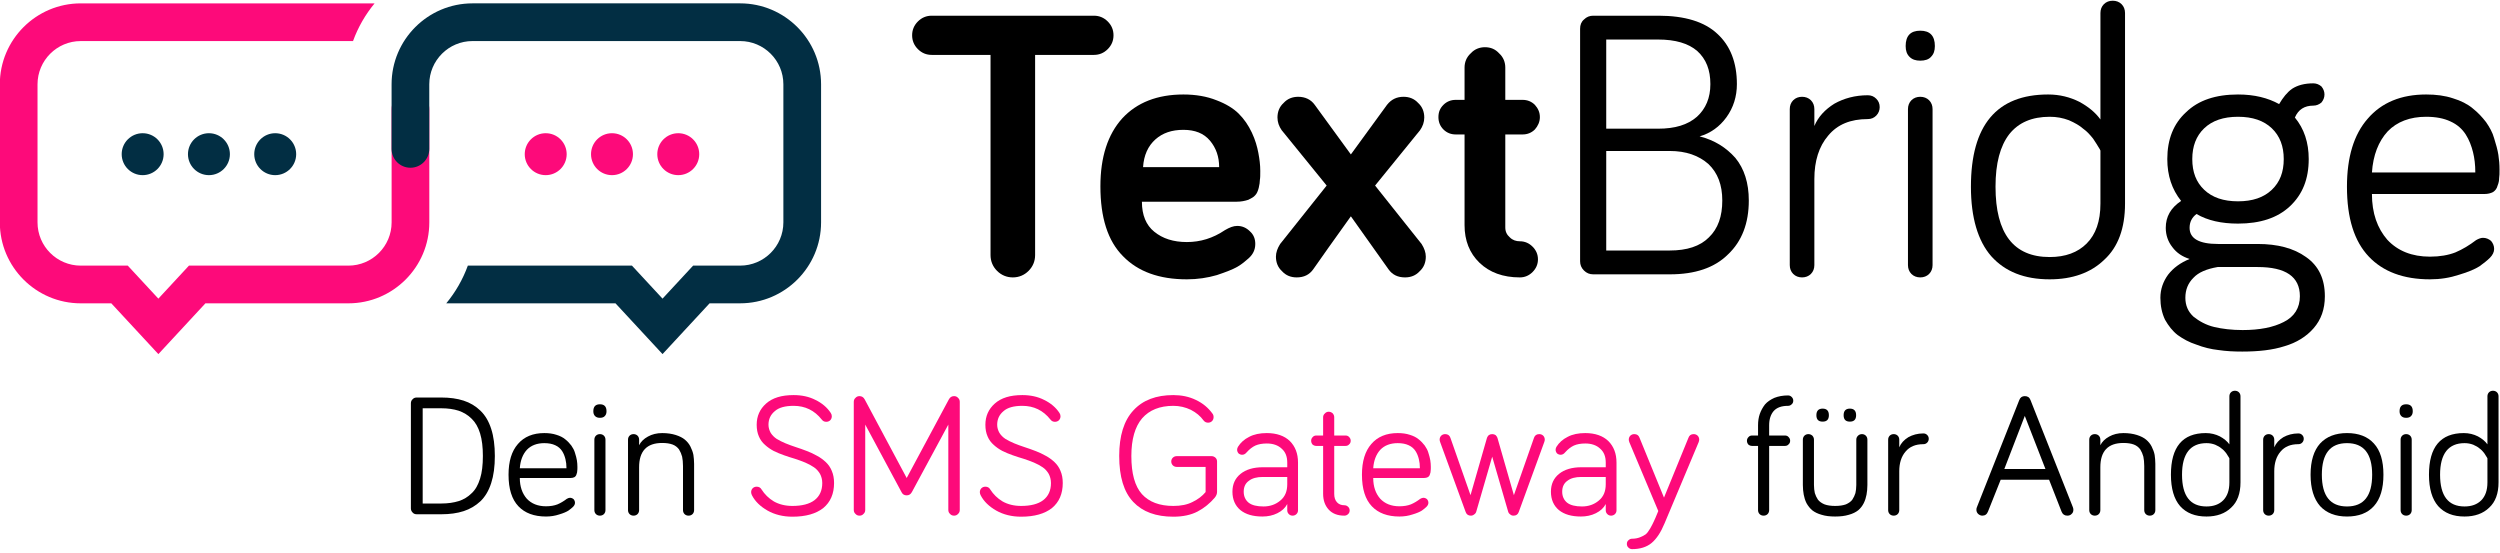 <?xml version="1.0" encoding="UTF-8" standalone="no"?>
<svg xmlns="http://www.w3.org/2000/svg" xmlns:xlink="http://www.w3.org/1999/xlink" xmlns:serif="http://www.serif.com/" width="100%" height="100%" viewBox="0 0 552 122" version="1.1" xml:space="preserve" style="fill-rule:evenodd;clip-rule:evenodd;stroke-linejoin:round;stroke-miterlimit:2;">
    <g transform="matrix(1,0,0,1,-226.818,-104.29)">
        <g transform="matrix(0.154,0,0,0.154,157.031,5.395)">
            <g transform="matrix(-4.167,0,0,4.167,847.751,893.3)">
                <path d="M0,-14.429C-3.984,-14.429 -7.214,-11.199 -7.214,-7.215C-7.214,-3.23 -3.984,0 0,0C3.984,0 7.214,-3.23 7.214,-7.215C7.214,-11.199 3.984,-14.429 0,-14.429" style="fill:rgb(2,46,67);fill-rule:nonzero;"></path>
            </g>
            <g transform="matrix(-4.167,0,0,4.167,752.721,893.3)">
                <path d="M0,-14.429C-3.984,-14.429 -7.214,-11.199 -7.214,-7.215C-7.214,-3.23 -3.984,0 0,0C3.984,0 7.214,-3.23 7.214,-7.215C7.214,-11.199 3.984,-14.429 0,-14.429" style="fill:rgb(2,46,67);fill-rule:nonzero;"></path>
            </g>
            <g transform="matrix(-4.167,0,0,4.167,657.696,893.3)">
                <path d="M0.001,-14.429C-3.984,-14.429 -7.214,-11.199 -7.214,-7.215C-7.214,-3.23 -3.984,0 0.001,0C3.985,0 7.215,-3.23 7.215,-7.215C7.215,-11.199 3.985,-14.429 0.001,-14.429" style="fill:rgb(2,46,67);fill-rule:nonzero;"></path>
            </g>
            <g transform="matrix(-4.167,0,0,4.167,1425.64,893.3)">
                <path d="M0.001,-14.429C-3.983,-14.429 -7.214,-11.199 -7.214,-7.215C-7.214,-3.23 -3.983,0 0.001,0C3.985,0 7.215,-3.23 7.215,-7.215C7.215,-11.199 3.985,-14.429 0.001,-14.429" style="fill:rgb(253,10,122);fill-rule:nonzero;"></path>
            </g>
            <g transform="matrix(-4.167,0,0,4.167,1330.61,893.3)">
                <path d="M-0.001,-14.429C-3.985,-14.429 -7.215,-11.199 -7.215,-7.215C-7.215,-3.23 -3.985,0 -0.001,0C3.983,0 7.214,-3.23 7.214,-7.215C7.214,-11.199 3.983,-14.429 -0.001,-14.429" style="fill:rgb(253,10,122);fill-rule:nonzero;"></path>
            </g>
            <g transform="matrix(-4.167,0,0,4.167,1235.58,893.3)">
                <path d="M0.001,-14.429C-3.984,-14.429 -7.214,-11.199 -7.214,-7.215C-7.214,-3.23 -3.984,0 0.001,0C3.985,0 7.215,-3.23 7.215,-7.215C7.215,-11.199 3.985,-14.429 0.001,-14.429" style="fill:rgb(253,10,122);fill-rule:nonzero;"></path>
            </g>
            <g transform="matrix(4.167,0,0,4.167,1041.67,1025.21)">
                <path d="M0,-60.839C-3.582,-60.839 -6.486,-57.935 -6.486,-54.354L-6.486,-15.4C-6.486,-7.198 -13.16,-0.524 -21.362,-0.524L-76.216,-0.524L-86.742,10.836L-97.267,-0.524L-113.444,-0.524C-121.646,-0.524 -128.32,-7.198 -128.32,-15.4L-128.32,-62.913C-128.32,-71.116 -121.646,-77.79 -113.444,-77.79L-19.763,-77.79C-18.036,-82.551 -15.51,-86.93 -12.338,-90.761L-113.444,-90.761C-128.799,-90.761 -141.291,-78.269 -141.291,-62.913L-141.291,-15.4C-141.291,-0.044 -128.799,12.448 -113.444,12.448L-102.933,12.448L-86.742,29.922L-70.552,12.448L-21.362,12.448C-6.006,12.448 6.485,-0.044 6.485,-15.4L6.485,-54.354C6.485,-57.935 3.582,-60.839 0,-60.839" style="fill:rgb(253,10,122);fill-rule:nonzero;"></path>
            </g>
            <g transform="matrix(4.167,0,0,4.167,1514.35,1149.88)">
                <path d="M0,-120.683L-92.083,-120.683C-107.438,-120.683 -119.93,-108.191 -119.93,-92.835L-119.93,-70.61C-119.93,-67.028 -117.026,-64.125 -113.444,-64.125C-109.862,-64.125 -106.959,-67.028 -106.959,-70.61L-106.959,-92.835C-106.959,-101.038 -100.285,-107.712 -92.083,-107.712L0,-107.712C8.202,-107.712 14.876,-101.038 14.876,-92.835L14.876,-45.322C14.876,-37.12 8.202,-30.446 0,-30.446L-16.178,-30.446L-26.703,-19.086L-37.228,-30.446L-93.692,-30.446C-95.419,-25.685 -97.944,-21.307 -101.113,-17.475L-42.893,-17.475L-26.703,0L-10.513,-17.475L0,-17.475C15.355,-17.475 27.847,-29.966 27.847,-45.322L27.847,-92.835C27.847,-108.191 15.355,-120.683 0,-120.683" style="fill:rgb(2,46,67);fill-rule:nonzero;"></path>
            </g>
        </g>
        <g transform="matrix(7.071,0,0,7.071,-5999.64,-4352.58)">
            <g transform="matrix(12,0,0,12,908.793,638.869)">
                <path d="M0.036,-0.586C0.026,-0.596 0.021,-0.608 0.021,-0.622C0.021,-0.636 0.026,-0.648 0.036,-0.658C0.046,-0.668 0.058,-0.673 0.072,-0.673L0.494,-0.673C0.508,-0.673 0.52,-0.668 0.53,-0.658C0.54,-0.648 0.545,-0.636 0.545,-0.622C0.545,-0.608 0.54,-0.596 0.53,-0.586C0.52,-0.576 0.508,-0.571 0.494,-0.571L0.341,-0.571L0.341,-0.05C0.341,-0.034 0.335,-0.02 0.324,-0.009C0.313,0.002 0.299,0.008 0.283,0.008C0.267,0.008 0.253,0.002 0.242,-0.009C0.231,-0.02 0.225,-0.034 0.225,-0.05L0.225,-0.571L0.072,-0.571C0.058,-0.571 0.046,-0.576 0.036,-0.586Z" style="fill-rule:nonzero;"></path>
            </g>
            <g transform="matrix(12,0,0,12,914.564,638.869)">
                <path d="M0.03,-0.229C0.03,-0.305 0.049,-0.364 0.087,-0.406C0.125,-0.447 0.178,-0.468 0.246,-0.468C0.278,-0.468 0.307,-0.463 0.332,-0.453C0.356,-0.444 0.376,-0.432 0.39,-0.418C0.404,-0.404 0.415,-0.388 0.424,-0.369C0.433,-0.35 0.438,-0.332 0.441,-0.316C0.444,-0.3 0.446,-0.285 0.446,-0.269C0.446,-0.259 0.446,-0.251 0.445,-0.246C0.445,-0.24 0.444,-0.234 0.442,-0.225C0.44,-0.217 0.437,-0.21 0.433,-0.206C0.429,-0.201 0.423,-0.198 0.415,-0.194C0.406,-0.191 0.396,-0.189 0.385,-0.189L0.138,-0.189C0.138,-0.154 0.149,-0.128 0.17,-0.111C0.192,-0.093 0.22,-0.084 0.255,-0.084C0.29,-0.084 0.323,-0.094 0.354,-0.115C0.366,-0.122 0.376,-0.126 0.386,-0.126C0.399,-0.126 0.41,-0.121 0.419,-0.112C0.429,-0.103 0.433,-0.092 0.433,-0.079C0.433,-0.064 0.427,-0.052 0.416,-0.042C0.408,-0.035 0.399,-0.027 0.387,-0.02C0.375,-0.013 0.357,-0.006 0.333,0.002C0.309,0.009 0.283,0.013 0.255,0.013C0.183,0.013 0.128,-0.007 0.089,-0.047C0.049,-0.087 0.03,-0.148 0.03,-0.229ZM0.141,-0.279L0.339,-0.279C0.339,-0.306 0.331,-0.329 0.315,-0.348C0.299,-0.367 0.276,-0.376 0.246,-0.376C0.216,-0.376 0.192,-0.368 0.173,-0.351C0.154,-0.334 0.143,-0.31 0.141,-0.279Z" style="fill-rule:nonzero;"></path>
            </g>
            <g transform="matrix(12,0,0,12,920.213,638.869)">
                <path d="M0.016,-0.046C0.016,-0.057 0.02,-0.068 0.027,-0.079L0.148,-0.231L0.031,-0.375C0.024,-0.385 0.02,-0.396 0.02,-0.408C0.02,-0.423 0.025,-0.436 0.036,-0.446C0.046,-0.457 0.059,-0.462 0.074,-0.462C0.092,-0.462 0.107,-0.455 0.117,-0.441L0.211,-0.312L0.305,-0.441C0.316,-0.455 0.33,-0.462 0.348,-0.462C0.363,-0.462 0.376,-0.457 0.386,-0.446C0.397,-0.436 0.402,-0.423 0.402,-0.408C0.402,-0.396 0.398,-0.385 0.391,-0.375L0.274,-0.231L0.395,-0.079C0.402,-0.068 0.406,-0.057 0.406,-0.046C0.406,-0.031 0.401,-0.018 0.39,-0.008C0.38,0.003 0.367,0.008 0.352,0.008C0.333,0.008 0.319,0.001 0.309,-0.013L0.211,-0.151C0.166,-0.088 0.133,-0.042 0.113,-0.013C0.103,0.001 0.089,0.008 0.07,0.008C0.055,0.008 0.042,0.003 0.032,-0.008C0.021,-0.018 0.016,-0.031 0.016,-0.046Z" style="fill-rule:nonzero;"></path>
            </g>
            <g transform="matrix(12,0,0,12,925.275,638.869)">
                <path d="M0.03,-0.377C0.021,-0.386 0.017,-0.397 0.017,-0.409C0.017,-0.422 0.021,-0.432 0.03,-0.441C0.039,-0.45 0.05,-0.454 0.062,-0.454L0.085,-0.454L0.085,-0.538C0.085,-0.552 0.09,-0.565 0.101,-0.575C0.111,-0.586 0.124,-0.591 0.138,-0.591C0.153,-0.591 0.165,-0.586 0.175,-0.575C0.186,-0.565 0.191,-0.552 0.191,-0.538L0.191,-0.454L0.236,-0.454C0.248,-0.454 0.259,-0.45 0.268,-0.441C0.276,-0.432 0.281,-0.422 0.281,-0.409C0.281,-0.397 0.276,-0.386 0.268,-0.377C0.259,-0.368 0.248,-0.364 0.236,-0.364L0.191,-0.364L0.191,-0.122C0.191,-0.111 0.195,-0.103 0.203,-0.096C0.21,-0.089 0.219,-0.086 0.229,-0.086C0.242,-0.086 0.253,-0.081 0.262,-0.072C0.271,-0.063 0.276,-0.052 0.276,-0.039C0.276,-0.026 0.271,-0.015 0.262,-0.006C0.253,0.003 0.242,0.008 0.229,0.008C0.185,0.008 0.15,-0.005 0.124,-0.03C0.098,-0.055 0.085,-0.088 0.085,-0.128L0.085,-0.364L0.062,-0.364C0.05,-0.364 0.039,-0.368 0.03,-0.377Z" style="fill-rule:nonzero;"></path>
            </g>
            <g transform="matrix(12,0,0,12,928.943,638.869)">
                <path d="M0.08,-0.034L0.08,-0.639C0.08,-0.649 0.083,-0.657 0.09,-0.663C0.097,-0.67 0.105,-0.673 0.114,-0.673L0.284,-0.673C0.353,-0.673 0.404,-0.657 0.437,-0.626C0.471,-0.595 0.488,-0.551 0.488,-0.495C0.488,-0.463 0.479,-0.434 0.461,-0.409C0.443,-0.384 0.419,-0.367 0.391,-0.359C0.43,-0.349 0.46,-0.33 0.484,-0.303C0.507,-0.275 0.519,-0.238 0.519,-0.192C0.519,-0.133 0.501,-0.086 0.465,-0.052C0.43,-0.017 0.379,-0 0.314,-0L0.114,-0C0.105,-0 0.097,-0.003 0.09,-0.01C0.083,-0.017 0.08,-0.025 0.08,-0.034ZM0.148,-0.062L0.313,-0.062C0.358,-0.062 0.392,-0.073 0.415,-0.096C0.439,-0.119 0.45,-0.151 0.45,-0.192C0.45,-0.233 0.438,-0.264 0.414,-0.287C0.389,-0.309 0.356,-0.321 0.313,-0.321L0.148,-0.321L0.148,-0.062ZM0.148,-0.379L0.283,-0.379C0.327,-0.379 0.36,-0.389 0.384,-0.41C0.407,-0.431 0.419,-0.459 0.419,-0.495C0.419,-0.532 0.408,-0.56 0.385,-0.581C0.362,-0.601 0.328,-0.611 0.283,-0.611L0.148,-0.611L0.148,-0.379Z" style="fill-rule:nonzero;"></path>
            </g>
            <g transform="matrix(12,0,0,12,935.67,638.869)">
                <path d="M0.065,-0.024L0.065,-0.43C0.065,-0.439 0.068,-0.447 0.074,-0.453C0.08,-0.459 0.088,-0.462 0.097,-0.462C0.106,-0.462 0.114,-0.459 0.12,-0.453C0.126,-0.447 0.129,-0.439 0.129,-0.43L0.129,-0.386C0.139,-0.41 0.157,-0.429 0.181,-0.444C0.206,-0.458 0.235,-0.466 0.268,-0.466C0.277,-0.466 0.284,-0.463 0.29,-0.457C0.296,-0.451 0.299,-0.444 0.299,-0.435C0.299,-0.427 0.296,-0.419 0.29,-0.413C0.284,-0.407 0.277,-0.404 0.268,-0.404C0.223,-0.404 0.189,-0.39 0.165,-0.361C0.141,-0.333 0.129,-0.295 0.129,-0.248L0.129,-0.024C0.129,-0.015 0.126,-0.007 0.12,-0.001C0.114,0.005 0.106,0.008 0.097,0.008C0.088,0.008 0.08,0.005 0.074,-0.001C0.068,-0.007 0.065,-0.015 0.065,-0.024Z" style="fill-rule:nonzero;"></path>
            </g>
            <g transform="matrix(12,0,0,12,939.373,638.869)">
                <path d="M0.058,-0.594C0.058,-0.621 0.071,-0.634 0.096,-0.634C0.121,-0.634 0.134,-0.621 0.134,-0.594C0.134,-0.582 0.131,-0.573 0.124,-0.566C0.118,-0.559 0.108,-0.556 0.096,-0.556C0.084,-0.556 0.075,-0.559 0.068,-0.566C0.061,-0.573 0.058,-0.582 0.058,-0.594ZM0.064,-0.024L0.064,-0.43C0.064,-0.439 0.067,-0.447 0.073,-0.453C0.079,-0.459 0.087,-0.462 0.096,-0.462C0.105,-0.462 0.113,-0.459 0.119,-0.453C0.125,-0.447 0.128,-0.439 0.128,-0.43L0.128,-0.024C0.128,-0.015 0.125,-0.007 0.119,-0.001C0.113,0.005 0.105,0.008 0.096,0.008C0.087,0.008 0.079,0.005 0.073,-0.001C0.067,-0.007 0.064,-0.015 0.064,-0.024Z" style="fill-rule:nonzero;"></path>
            </g>
            <g transform="matrix(12,0,0,12,941.687,638.869)">
                <path d="M0.035,-0.228C0.035,-0.388 0.102,-0.468 0.236,-0.468C0.266,-0.468 0.293,-0.461 0.317,-0.449C0.341,-0.436 0.359,-0.421 0.372,-0.403L0.372,-0.68C0.372,-0.689 0.375,-0.697 0.381,-0.703C0.387,-0.709 0.395,-0.712 0.404,-0.712C0.413,-0.712 0.421,-0.709 0.427,-0.703C0.433,-0.697 0.436,-0.689 0.436,-0.68L0.436,-0.184C0.436,-0.12 0.418,-0.071 0.382,-0.038C0.347,-0.004 0.299,0.013 0.24,0.013C0.174,0.013 0.124,-0.007 0.088,-0.047C0.053,-0.087 0.035,-0.148 0.035,-0.228ZM0.099,-0.228C0.099,-0.106 0.146,-0.045 0.24,-0.045C0.281,-0.045 0.313,-0.057 0.336,-0.08C0.36,-0.104 0.372,-0.138 0.372,-0.184L0.372,-0.322C0.371,-0.324 0.37,-0.327 0.367,-0.331C0.365,-0.335 0.36,-0.342 0.353,-0.353C0.345,-0.363 0.337,-0.372 0.327,-0.379C0.318,-0.387 0.306,-0.394 0.29,-0.401C0.274,-0.407 0.258,-0.41 0.24,-0.41C0.194,-0.41 0.159,-0.395 0.135,-0.365C0.111,-0.334 0.099,-0.289 0.099,-0.228Z" style="fill-rule:nonzero;"></path>
            </g>
            <g transform="matrix(12,0,0,12,947.699,638.869)">
                <path d="M0.027,0.061C0.027,0.039 0.034,0.019 0.047,0.001C0.061,-0.017 0.079,-0.03 0.103,-0.04C0.084,-0.046 0.069,-0.056 0.058,-0.071C0.047,-0.085 0.041,-0.102 0.041,-0.121C0.041,-0.15 0.054,-0.173 0.081,-0.191C0.057,-0.221 0.045,-0.257 0.045,-0.3C0.045,-0.351 0.061,-0.392 0.094,-0.422C0.126,-0.453 0.171,-0.468 0.229,-0.468C0.272,-0.468 0.307,-0.459 0.336,-0.443C0.346,-0.46 0.357,-0.474 0.37,-0.483C0.384,-0.492 0.402,-0.497 0.425,-0.497C0.433,-0.497 0.44,-0.494 0.446,-0.489C0.451,-0.483 0.454,-0.476 0.454,-0.468C0.454,-0.46 0.451,-0.453 0.446,-0.447C0.44,-0.442 0.433,-0.439 0.425,-0.439C0.402,-0.439 0.386,-0.429 0.377,-0.408C0.401,-0.379 0.413,-0.343 0.413,-0.3C0.413,-0.248 0.397,-0.208 0.364,-0.177C0.332,-0.147 0.287,-0.132 0.229,-0.132C0.186,-0.132 0.15,-0.14 0.121,-0.157C0.109,-0.148 0.103,-0.136 0.103,-0.121C0.103,-0.093 0.128,-0.079 0.177,-0.079L0.28,-0.079C0.332,-0.079 0.374,-0.068 0.406,-0.045C0.439,-0.022 0.455,0.012 0.455,0.057C0.455,0.091 0.445,0.118 0.426,0.14C0.407,0.162 0.381,0.178 0.35,0.187C0.319,0.197 0.282,0.201 0.24,0.201C0.218,0.201 0.198,0.2 0.178,0.197C0.159,0.195 0.139,0.19 0.121,0.183C0.102,0.177 0.086,0.168 0.072,0.158C0.059,0.148 0.048,0.134 0.039,0.118C0.031,0.101 0.027,0.082 0.027,0.061ZM0.092,0.061C0.092,0.081 0.099,0.097 0.113,0.11C0.128,0.122 0.146,0.132 0.167,0.137C0.188,0.142 0.213,0.145 0.241,0.145C0.285,0.145 0.321,0.138 0.348,0.124C0.376,0.11 0.39,0.087 0.39,0.057C0.39,0.006 0.353,-0.019 0.28,-0.019L0.176,-0.019C0.147,-0.014 0.126,-0.005 0.113,0.009C0.099,0.023 0.092,0.04 0.092,0.061ZM0.141,-0.38C0.12,-0.36 0.11,-0.333 0.11,-0.3C0.11,-0.266 0.12,-0.24 0.141,-0.22C0.162,-0.2 0.191,-0.19 0.229,-0.19C0.267,-0.19 0.296,-0.2 0.317,-0.22C0.338,-0.24 0.348,-0.266 0.348,-0.3C0.348,-0.333 0.338,-0.36 0.317,-0.38C0.296,-0.4 0.267,-0.41 0.229,-0.41C0.191,-0.41 0.162,-0.4 0.141,-0.38Z" style="fill-rule:nonzero;"></path>
            </g>
            <g transform="matrix(12,0,0,12,953.429,638.869)">
                <path d="M0.035,-0.228C0.035,-0.305 0.053,-0.364 0.089,-0.405C0.125,-0.447 0.176,-0.468 0.241,-0.468C0.267,-0.468 0.29,-0.465 0.311,-0.458C0.331,-0.452 0.349,-0.443 0.362,-0.432C0.376,-0.421 0.387,-0.409 0.397,-0.396C0.406,-0.383 0.414,-0.369 0.418,-0.354C0.423,-0.338 0.427,-0.324 0.429,-0.311C0.431,-0.298 0.432,-0.286 0.432,-0.273C0.432,-0.263 0.432,-0.256 0.431,-0.25C0.431,-0.245 0.43,-0.238 0.427,-0.231C0.425,-0.223 0.421,-0.218 0.415,-0.214C0.409,-0.211 0.402,-0.209 0.392,-0.209L0.1,-0.209C0.1,-0.159 0.114,-0.12 0.14,-0.09C0.167,-0.061 0.204,-0.046 0.251,-0.046C0.277,-0.046 0.299,-0.05 0.317,-0.057C0.336,-0.065 0.354,-0.076 0.371,-0.089C0.378,-0.093 0.384,-0.095 0.389,-0.095C0.397,-0.095 0.404,-0.092 0.41,-0.087C0.415,-0.081 0.418,-0.074 0.418,-0.066C0.418,-0.058 0.414,-0.05 0.407,-0.043C0.4,-0.036 0.391,-0.029 0.38,-0.021C0.369,-0.014 0.351,-0.006 0.327,0.001C0.303,0.009 0.278,0.013 0.251,0.013C0.182,0.013 0.129,-0.007 0.092,-0.046C0.054,-0.086 0.035,-0.146 0.035,-0.228ZM0.1,-0.265L0.369,-0.265C0.369,-0.285 0.367,-0.302 0.363,-0.318C0.359,-0.334 0.353,-0.35 0.344,-0.364C0.335,-0.378 0.322,-0.39 0.304,-0.398C0.287,-0.406 0.266,-0.41 0.241,-0.41C0.199,-0.41 0.165,-0.397 0.141,-0.372C0.117,-0.346 0.103,-0.31 0.1,-0.265Z" style="fill-rule:nonzero;"></path>
            </g>
        </g>
        <g transform="matrix(3.192,0,0,3.192,-2586.39,-1821.43)">
            <g transform="matrix(12,0,0,12,908.793,638.869)">
                <path d="M0.08,-0.034L0.08,-0.639C0.08,-0.649 0.083,-0.657 0.09,-0.663C0.096,-0.67 0.104,-0.673 0.114,-0.673L0.255,-0.673C0.304,-0.673 0.347,-0.667 0.384,-0.655C0.421,-0.643 0.453,-0.624 0.481,-0.597C0.508,-0.571 0.529,-0.536 0.543,-0.492C0.557,-0.449 0.564,-0.396 0.564,-0.336C0.564,-0.275 0.557,-0.223 0.543,-0.18C0.529,-0.136 0.508,-0.101 0.481,-0.075C0.453,-0.049 0.421,-0.03 0.384,-0.018C0.347,-0.006 0.304,-0 0.255,-0L0.114,-0C0.104,-0 0.096,-0.003 0.09,-0.01C0.083,-0.017 0.08,-0.025 0.08,-0.034ZM0.148,-0.062L0.255,-0.062C0.294,-0.062 0.327,-0.067 0.356,-0.076C0.384,-0.085 0.409,-0.1 0.43,-0.121C0.452,-0.141 0.468,-0.17 0.479,-0.206C0.49,-0.241 0.495,-0.285 0.495,-0.336C0.495,-0.386 0.49,-0.43 0.479,-0.466C0.468,-0.502 0.452,-0.53 0.43,-0.551C0.409,-0.572 0.384,-0.587 0.355,-0.597C0.327,-0.606 0.293,-0.611 0.255,-0.611L0.148,-0.611L0.148,-0.062Z" style="fill-rule:nonzero;"></path>
            </g>
            <g transform="matrix(12,0,0,12,916.088,638.869)">
                <path d="M0.035,-0.228C0.035,-0.305 0.053,-0.364 0.089,-0.405C0.125,-0.447 0.176,-0.468 0.241,-0.468C0.267,-0.468 0.29,-0.465 0.311,-0.458C0.331,-0.452 0.349,-0.443 0.362,-0.432C0.376,-0.421 0.387,-0.409 0.397,-0.396C0.406,-0.383 0.414,-0.369 0.418,-0.354C0.423,-0.338 0.427,-0.324 0.429,-0.311C0.431,-0.298 0.432,-0.286 0.432,-0.273C0.432,-0.263 0.432,-0.256 0.431,-0.25C0.431,-0.245 0.43,-0.238 0.427,-0.231C0.425,-0.223 0.421,-0.218 0.415,-0.214C0.409,-0.211 0.402,-0.209 0.392,-0.209L0.1,-0.209C0.1,-0.159 0.114,-0.12 0.14,-0.09C0.167,-0.061 0.204,-0.046 0.251,-0.046C0.277,-0.046 0.299,-0.05 0.317,-0.057C0.336,-0.065 0.354,-0.076 0.371,-0.089C0.378,-0.093 0.384,-0.095 0.389,-0.095C0.397,-0.095 0.404,-0.092 0.41,-0.087C0.415,-0.081 0.418,-0.074 0.418,-0.066C0.418,-0.058 0.414,-0.05 0.407,-0.043C0.4,-0.036 0.391,-0.029 0.38,-0.021C0.369,-0.014 0.351,-0.006 0.327,0.001C0.303,0.009 0.278,0.013 0.251,0.013C0.182,0.013 0.129,-0.007 0.092,-0.046C0.054,-0.086 0.035,-0.146 0.035,-0.228ZM0.1,-0.265L0.369,-0.265C0.369,-0.285 0.367,-0.302 0.363,-0.318C0.359,-0.334 0.353,-0.35 0.344,-0.364C0.335,-0.378 0.322,-0.39 0.304,-0.398C0.287,-0.406 0.266,-0.41 0.241,-0.41C0.199,-0.41 0.165,-0.397 0.141,-0.372C0.117,-0.346 0.103,-0.31 0.1,-0.265Z" style="fill-rule:nonzero;"></path>
            </g>
            <g transform="matrix(12,0,0,12,921.677,638.869)">
                <path d="M0.058,-0.594C0.058,-0.621 0.071,-0.634 0.096,-0.634C0.121,-0.634 0.134,-0.621 0.134,-0.594C0.134,-0.582 0.131,-0.573 0.124,-0.566C0.118,-0.559 0.108,-0.556 0.096,-0.556C0.084,-0.556 0.075,-0.559 0.068,-0.566C0.061,-0.573 0.058,-0.582 0.058,-0.594ZM0.064,-0.024L0.064,-0.43C0.064,-0.439 0.067,-0.447 0.073,-0.453C0.079,-0.459 0.087,-0.462 0.096,-0.462C0.105,-0.462 0.113,-0.459 0.119,-0.453C0.125,-0.447 0.128,-0.439 0.128,-0.43L0.128,-0.024C0.128,-0.015 0.125,-0.007 0.119,-0.001C0.113,0.005 0.105,0.008 0.096,0.008C0.087,0.008 0.079,0.005 0.073,-0.001C0.067,-0.007 0.064,-0.015 0.064,-0.024Z" style="fill-rule:nonzero;"></path>
            </g>
            <g transform="matrix(12,0,0,12,923.992,638.869)">
                <path d="M0.065,-0.024L0.065,-0.43C0.065,-0.439 0.068,-0.447 0.074,-0.453C0.08,-0.459 0.088,-0.462 0.097,-0.462C0.106,-0.462 0.114,-0.459 0.12,-0.453C0.126,-0.447 0.129,-0.439 0.129,-0.43L0.129,-0.398C0.139,-0.418 0.156,-0.435 0.18,-0.448C0.203,-0.461 0.231,-0.468 0.262,-0.468C0.292,-0.468 0.318,-0.464 0.34,-0.457C0.362,-0.45 0.38,-0.441 0.393,-0.43C0.406,-0.419 0.417,-0.406 0.425,-0.39C0.433,-0.374 0.439,-0.358 0.442,-0.342C0.444,-0.327 0.446,-0.31 0.446,-0.291L0.446,-0.024C0.446,-0.015 0.443,-0.007 0.437,-0.001C0.431,0.005 0.423,0.008 0.414,0.008C0.405,0.008 0.397,0.005 0.391,-0.001C0.385,-0.007 0.382,-0.015 0.382,-0.024L0.382,-0.278C0.382,-0.299 0.38,-0.317 0.377,-0.332C0.373,-0.347 0.367,-0.361 0.359,-0.374C0.35,-0.386 0.338,-0.396 0.322,-0.402C0.306,-0.408 0.286,-0.411 0.262,-0.411C0.173,-0.411 0.129,-0.364 0.129,-0.271L0.129,-0.024C0.129,-0.015 0.126,-0.007 0.12,-0.001C0.114,0.005 0.106,0.008 0.097,0.008C0.088,0.008 0.08,0.005 0.074,-0.001C0.068,-0.007 0.065,-0.015 0.065,-0.024Z" style="fill-rule:nonzero;"></path>
            </g>
            <g transform="matrix(12,0,0,12,932.857,638.869)">
                <path d="M0.036,-0.127C0.036,-0.136 0.039,-0.144 0.045,-0.15C0.051,-0.156 0.059,-0.159 0.068,-0.159C0.08,-0.159 0.09,-0.154 0.096,-0.143C0.114,-0.115 0.137,-0.092 0.167,-0.074C0.197,-0.057 0.233,-0.048 0.274,-0.048C0.329,-0.048 0.372,-0.059 0.401,-0.081C0.431,-0.104 0.446,-0.137 0.446,-0.18C0.446,-0.2 0.441,-0.218 0.433,-0.233C0.424,-0.248 0.413,-0.261 0.398,-0.271C0.383,-0.281 0.367,-0.29 0.348,-0.298C0.329,-0.306 0.309,-0.313 0.288,-0.32C0.267,-0.326 0.246,-0.333 0.226,-0.34C0.205,-0.347 0.185,-0.356 0.166,-0.365C0.147,-0.375 0.13,-0.387 0.116,-0.4C0.101,-0.413 0.089,-0.429 0.081,-0.448C0.072,-0.468 0.068,-0.491 0.068,-0.516C0.068,-0.565 0.086,-0.606 0.122,-0.638C0.159,-0.671 0.211,-0.687 0.281,-0.687C0.328,-0.687 0.37,-0.678 0.407,-0.659C0.444,-0.641 0.474,-0.616 0.495,-0.584C0.499,-0.578 0.501,-0.572 0.501,-0.565C0.501,-0.556 0.498,-0.548 0.492,-0.542C0.486,-0.536 0.478,-0.533 0.469,-0.533C0.458,-0.533 0.45,-0.537 0.443,-0.546C0.401,-0.599 0.347,-0.625 0.281,-0.625C0.232,-0.625 0.195,-0.615 0.172,-0.594C0.148,-0.574 0.136,-0.548 0.136,-0.516C0.136,-0.499 0.141,-0.483 0.149,-0.469C0.158,-0.455 0.169,-0.444 0.184,-0.434C0.199,-0.425 0.215,-0.417 0.234,-0.409C0.253,-0.401 0.273,-0.394 0.294,-0.387C0.315,-0.38 0.336,-0.373 0.356,-0.365C0.377,-0.357 0.397,-0.348 0.416,-0.337C0.435,-0.327 0.452,-0.314 0.466,-0.301C0.481,-0.287 0.493,-0.27 0.501,-0.25C0.51,-0.229 0.514,-0.206 0.514,-0.18C0.514,-0.118 0.493,-0.07 0.452,-0.036C0.41,-0.003 0.351,0.014 0.274,0.014C0.22,0.014 0.172,0.002 0.131,-0.021C0.089,-0.045 0.059,-0.074 0.041,-0.109C0.038,-0.115 0.036,-0.121 0.036,-0.127Z" style="fill:rgb(253,10,122);fill-rule:nonzero;"></path>
            </g>
            <g transform="matrix(12,0,0,12,939.549,638.869)">
                <path d="M0.07,-0.025L0.07,-0.648C0.07,-0.657 0.073,-0.665 0.08,-0.671C0.086,-0.678 0.094,-0.681 0.103,-0.681C0.116,-0.681 0.126,-0.675 0.133,-0.662L0.375,-0.209L0.618,-0.662C0.625,-0.675 0.635,-0.681 0.648,-0.681C0.657,-0.681 0.665,-0.678 0.671,-0.671C0.678,-0.665 0.681,-0.657 0.681,-0.648L0.681,-0.025C0.681,-0.016 0.678,-0.008 0.671,-0.002C0.665,0.005 0.657,0.008 0.648,0.008C0.639,0.008 0.631,0.005 0.625,-0.002C0.618,-0.008 0.615,-0.016 0.615,-0.025L0.615,-0.517L0.405,-0.128C0.398,-0.115 0.388,-0.109 0.375,-0.109C0.361,-0.109 0.351,-0.115 0.345,-0.128L0.136,-0.517L0.136,-0.025C0.136,-0.016 0.133,-0.008 0.126,-0.002C0.12,0.005 0.112,0.008 0.103,0.008C0.094,0.008 0.086,0.005 0.08,-0.002C0.073,-0.008 0.07,-0.016 0.07,-0.025Z" style="fill:rgb(253,10,122);fill-rule:nonzero;"></path>
            </g>
            <g transform="matrix(12,0,0,12,948.677,638.869)">
                <path d="M0.036,-0.127C0.036,-0.136 0.039,-0.144 0.045,-0.15C0.051,-0.156 0.059,-0.159 0.068,-0.159C0.08,-0.159 0.09,-0.154 0.096,-0.143C0.114,-0.115 0.137,-0.092 0.167,-0.074C0.197,-0.057 0.233,-0.048 0.274,-0.048C0.329,-0.048 0.372,-0.059 0.401,-0.081C0.431,-0.104 0.446,-0.137 0.446,-0.18C0.446,-0.2 0.441,-0.218 0.433,-0.233C0.424,-0.248 0.413,-0.261 0.398,-0.271C0.383,-0.281 0.367,-0.29 0.348,-0.298C0.329,-0.306 0.309,-0.313 0.288,-0.32C0.267,-0.326 0.246,-0.333 0.226,-0.34C0.205,-0.347 0.185,-0.356 0.166,-0.365C0.147,-0.375 0.13,-0.387 0.116,-0.4C0.101,-0.413 0.089,-0.429 0.081,-0.448C0.072,-0.468 0.068,-0.491 0.068,-0.516C0.068,-0.565 0.086,-0.606 0.122,-0.638C0.159,-0.671 0.211,-0.687 0.281,-0.687C0.328,-0.687 0.37,-0.678 0.407,-0.659C0.444,-0.641 0.474,-0.616 0.495,-0.584C0.499,-0.578 0.501,-0.572 0.501,-0.565C0.501,-0.556 0.498,-0.548 0.492,-0.542C0.486,-0.536 0.478,-0.533 0.469,-0.533C0.458,-0.533 0.45,-0.537 0.443,-0.546C0.401,-0.599 0.347,-0.625 0.281,-0.625C0.232,-0.625 0.195,-0.615 0.172,-0.594C0.148,-0.574 0.136,-0.548 0.136,-0.516C0.136,-0.499 0.141,-0.483 0.149,-0.469C0.158,-0.455 0.169,-0.444 0.184,-0.434C0.199,-0.425 0.215,-0.417 0.234,-0.409C0.253,-0.401 0.273,-0.394 0.294,-0.387C0.315,-0.38 0.336,-0.373 0.356,-0.365C0.377,-0.357 0.397,-0.348 0.416,-0.337C0.435,-0.327 0.452,-0.314 0.466,-0.301C0.481,-0.287 0.493,-0.27 0.501,-0.25C0.51,-0.229 0.514,-0.206 0.514,-0.18C0.514,-0.118 0.493,-0.07 0.452,-0.036C0.41,-0.003 0.351,0.014 0.274,0.014C0.22,0.014 0.172,0.002 0.131,-0.021C0.089,-0.045 0.059,-0.074 0.041,-0.109C0.038,-0.115 0.036,-0.121 0.036,-0.127Z" style="fill:rgb(253,10,122);fill-rule:nonzero;"></path>
            </g>
            <g transform="matrix(12,0,0,12,958.222,638.869)">
                <path d="M0.044,-0.336C0.044,-0.452 0.071,-0.54 0.126,-0.599C0.18,-0.658 0.257,-0.687 0.356,-0.687C0.403,-0.687 0.447,-0.678 0.486,-0.659C0.526,-0.64 0.557,-0.614 0.581,-0.581C0.586,-0.575 0.588,-0.568 0.588,-0.56C0.588,-0.551 0.585,-0.543 0.579,-0.537C0.573,-0.531 0.565,-0.528 0.556,-0.528C0.546,-0.528 0.537,-0.532 0.53,-0.541C0.512,-0.566 0.488,-0.586 0.457,-0.602C0.426,-0.617 0.392,-0.625 0.356,-0.625C0.278,-0.625 0.218,-0.601 0.176,-0.553C0.135,-0.505 0.114,-0.432 0.114,-0.336C0.114,-0.235 0.134,-0.162 0.175,-0.116C0.216,-0.071 0.276,-0.048 0.356,-0.048C0.399,-0.048 0.436,-0.055 0.467,-0.071C0.498,-0.086 0.523,-0.105 0.542,-0.128L0.542,-0.273L0.375,-0.273C0.367,-0.273 0.359,-0.276 0.353,-0.282C0.347,-0.288 0.344,-0.296 0.344,-0.304C0.344,-0.313 0.347,-0.32 0.353,-0.326C0.359,-0.332 0.367,-0.335 0.375,-0.335L0.577,-0.335C0.585,-0.335 0.592,-0.332 0.599,-0.326C0.605,-0.32 0.608,-0.313 0.608,-0.304L0.608,-0.129C0.608,-0.118 0.604,-0.107 0.595,-0.096C0.567,-0.063 0.534,-0.036 0.496,-0.016C0.458,0.004 0.411,0.014 0.356,0.014C0.256,0.014 0.179,-0.014 0.125,-0.071C0.071,-0.128 0.044,-0.216 0.044,-0.336Z" style="fill:rgb(253,10,122);fill-rule:nonzero;"></path>
            </g>
            <g transform="matrix(12,0,0,12,966.174,638.869)">
                <path d="M0.034,-0.13C0.034,-0.174 0.05,-0.208 0.081,-0.233C0.112,-0.258 0.155,-0.271 0.209,-0.271L0.35,-0.271L0.35,-0.298C0.35,-0.332 0.34,-0.359 0.318,-0.378C0.297,-0.398 0.268,-0.408 0.232,-0.408C0.206,-0.408 0.184,-0.404 0.166,-0.396C0.149,-0.388 0.132,-0.375 0.116,-0.357C0.108,-0.347 0.099,-0.343 0.09,-0.343C0.082,-0.343 0.075,-0.346 0.069,-0.351C0.064,-0.357 0.061,-0.364 0.061,-0.372C0.061,-0.378 0.063,-0.384 0.066,-0.389C0.081,-0.413 0.102,-0.432 0.13,-0.446C0.158,-0.461 0.192,-0.468 0.232,-0.468C0.289,-0.468 0.334,-0.452 0.365,-0.422C0.396,-0.391 0.412,-0.35 0.412,-0.298L0.412,-0.023C0.412,-0.014 0.409,-0.007 0.403,-0.001C0.397,0.005 0.389,0.008 0.381,0.008C0.372,0.008 0.365,0.005 0.359,-0.001C0.353,-0.007 0.35,-0.014 0.35,-0.023L0.35,-0.059C0.338,-0.036 0.319,-0.019 0.293,-0.006C0.267,0.007 0.238,0.013 0.207,0.013C0.153,0.013 0.111,0.001 0.08,-0.024C0.05,-0.049 0.034,-0.085 0.034,-0.13ZM0.099,-0.13C0.099,-0.103 0.109,-0.082 0.127,-0.067C0.146,-0.052 0.175,-0.045 0.213,-0.045C0.25,-0.045 0.283,-0.056 0.31,-0.079C0.337,-0.101 0.35,-0.132 0.35,-0.173L0.35,-0.215L0.209,-0.215C0.175,-0.215 0.148,-0.208 0.129,-0.193C0.109,-0.179 0.099,-0.158 0.099,-0.13Z" style="fill:rgb(253,10,122);fill-rule:nonzero;"></path>
            </g>
            <g transform="matrix(12,0,0,12,971.775,638.869)">
                <path d="M0.029,-0.402C0.024,-0.408 0.021,-0.415 0.021,-0.424C0.021,-0.432 0.024,-0.439 0.03,-0.445C0.035,-0.451 0.042,-0.454 0.051,-0.454L0.09,-0.454L0.09,-0.559C0.09,-0.568 0.093,-0.575 0.1,-0.581C0.106,-0.588 0.114,-0.591 0.122,-0.591C0.131,-0.591 0.138,-0.588 0.145,-0.582C0.151,-0.575 0.154,-0.568 0.154,-0.559L0.154,-0.454L0.219,-0.454C0.228,-0.454 0.235,-0.451 0.24,-0.445C0.246,-0.439 0.249,-0.432 0.249,-0.424C0.249,-0.415 0.246,-0.408 0.24,-0.403C0.235,-0.397 0.228,-0.394 0.219,-0.394L0.154,-0.394L0.154,-0.118C0.154,-0.097 0.159,-0.081 0.17,-0.069C0.18,-0.058 0.194,-0.052 0.212,-0.052C0.221,-0.052 0.228,-0.049 0.234,-0.043C0.24,-0.038 0.243,-0.03 0.243,-0.022C0.243,-0.014 0.24,-0.006 0.234,-0.001C0.228,0.005 0.221,0.008 0.212,0.008C0.173,0.008 0.143,-0.004 0.122,-0.027C0.101,-0.05 0.09,-0.08 0.09,-0.118L0.09,-0.394L0.051,-0.394C0.042,-0.394 0.035,-0.397 0.029,-0.402Z" style="fill:rgb(253,10,122);fill-rule:nonzero;"></path>
            </g>
            <g transform="matrix(12,0,0,12,975.121,638.869)">
                <path d="M0.035,-0.228C0.035,-0.305 0.053,-0.364 0.089,-0.405C0.125,-0.447 0.176,-0.468 0.241,-0.468C0.267,-0.468 0.29,-0.465 0.311,-0.458C0.331,-0.452 0.349,-0.443 0.362,-0.432C0.376,-0.421 0.387,-0.409 0.397,-0.396C0.406,-0.383 0.414,-0.369 0.418,-0.354C0.423,-0.338 0.427,-0.324 0.429,-0.311C0.431,-0.298 0.432,-0.286 0.432,-0.273C0.432,-0.263 0.432,-0.256 0.431,-0.25C0.431,-0.245 0.43,-0.238 0.427,-0.231C0.425,-0.223 0.421,-0.218 0.415,-0.214C0.409,-0.211 0.402,-0.209 0.392,-0.209L0.1,-0.209C0.1,-0.159 0.114,-0.12 0.14,-0.09C0.167,-0.061 0.204,-0.046 0.251,-0.046C0.277,-0.046 0.299,-0.05 0.317,-0.057C0.336,-0.065 0.354,-0.076 0.371,-0.089C0.378,-0.093 0.384,-0.095 0.389,-0.095C0.397,-0.095 0.404,-0.092 0.41,-0.087C0.415,-0.081 0.418,-0.074 0.418,-0.066C0.418,-0.058 0.414,-0.05 0.407,-0.043C0.4,-0.036 0.391,-0.029 0.38,-0.021C0.369,-0.014 0.351,-0.006 0.327,0.001C0.303,0.009 0.278,0.013 0.251,0.013C0.182,0.013 0.129,-0.007 0.092,-0.046C0.054,-0.086 0.035,-0.146 0.035,-0.228ZM0.1,-0.265L0.369,-0.265C0.369,-0.285 0.367,-0.302 0.363,-0.318C0.359,-0.334 0.353,-0.35 0.344,-0.364C0.335,-0.378 0.322,-0.39 0.304,-0.398C0.287,-0.406 0.266,-0.41 0.241,-0.41C0.199,-0.41 0.165,-0.397 0.141,-0.372C0.117,-0.346 0.103,-0.31 0.1,-0.265Z" style="fill:rgb(253,10,122);fill-rule:nonzero;"></path>
            </g>
            <g transform="matrix(12,0,0,12,980.711,638.869)">
                <path d="M0.017,-0.43C0.017,-0.439 0.02,-0.447 0.026,-0.453C0.032,-0.459 0.04,-0.462 0.049,-0.462C0.064,-0.462 0.074,-0.455 0.079,-0.441L0.195,-0.11L0.29,-0.441C0.292,-0.446 0.295,-0.451 0.3,-0.456C0.306,-0.46 0.312,-0.462 0.32,-0.462C0.328,-0.462 0.334,-0.46 0.34,-0.456C0.345,-0.451 0.348,-0.446 0.35,-0.441L0.445,-0.11L0.561,-0.441C0.566,-0.455 0.576,-0.462 0.591,-0.462C0.6,-0.462 0.608,-0.459 0.614,-0.453C0.62,-0.447 0.623,-0.439 0.623,-0.43C0.623,-0.426 0.622,-0.421 0.62,-0.416L0.473,-0.013C0.468,0.001 0.458,0.008 0.443,0.008C0.436,0.008 0.429,0.006 0.424,0.001C0.418,-0.003 0.414,-0.008 0.412,-0.015L0.32,-0.332L0.228,-0.015C0.226,-0.008 0.222,-0.003 0.216,0.001C0.21,0.006 0.204,0.008 0.197,0.008C0.182,0.008 0.172,0.001 0.167,-0.013L0.02,-0.416C0.018,-0.421 0.017,-0.426 0.017,-0.43Z" style="fill:rgb(253,10,122);fill-rule:nonzero;"></path>
            </g>
            <g transform="matrix(12,0,0,12,988.205,638.869)">
                <path d="M0.034,-0.13C0.034,-0.174 0.05,-0.208 0.081,-0.233C0.112,-0.258 0.155,-0.271 0.209,-0.271L0.35,-0.271L0.35,-0.298C0.35,-0.332 0.34,-0.359 0.318,-0.378C0.297,-0.398 0.268,-0.408 0.232,-0.408C0.206,-0.408 0.184,-0.404 0.166,-0.396C0.149,-0.388 0.132,-0.375 0.116,-0.357C0.108,-0.347 0.099,-0.343 0.09,-0.343C0.082,-0.343 0.075,-0.346 0.069,-0.351C0.064,-0.357 0.061,-0.364 0.061,-0.372C0.061,-0.378 0.063,-0.384 0.066,-0.389C0.081,-0.413 0.102,-0.432 0.13,-0.446C0.158,-0.461 0.192,-0.468 0.232,-0.468C0.289,-0.468 0.334,-0.452 0.365,-0.422C0.396,-0.391 0.412,-0.35 0.412,-0.298L0.412,-0.023C0.412,-0.014 0.409,-0.007 0.403,-0.001C0.397,0.005 0.389,0.008 0.381,0.008C0.372,0.008 0.365,0.005 0.359,-0.001C0.353,-0.007 0.35,-0.014 0.35,-0.023L0.35,-0.059C0.338,-0.036 0.319,-0.019 0.293,-0.006C0.267,0.007 0.238,0.013 0.207,0.013C0.153,0.013 0.111,0.001 0.08,-0.024C0.05,-0.049 0.034,-0.085 0.034,-0.13ZM0.099,-0.13C0.099,-0.103 0.109,-0.082 0.127,-0.067C0.146,-0.052 0.175,-0.045 0.213,-0.045C0.25,-0.045 0.283,-0.056 0.31,-0.079C0.337,-0.101 0.35,-0.132 0.35,-0.173L0.35,-0.215L0.209,-0.215C0.175,-0.215 0.148,-0.208 0.129,-0.193C0.109,-0.179 0.099,-0.158 0.099,-0.13Z" style="fill:rgb(253,10,122);fill-rule:nonzero;"></path>
            </g>
            <g transform="matrix(12,0,0,12,993.806,638.869)">
                <path d="M0.014,0.192C0.008,0.187 0.005,0.179 0.005,0.171C0.005,0.162 0.008,0.155 0.014,0.15C0.02,0.144 0.027,0.141 0.035,0.141C0.052,0.141 0.067,0.138 0.08,0.133C0.094,0.128 0.104,0.122 0.113,0.116C0.121,0.11 0.13,0.098 0.14,0.081C0.149,0.064 0.157,0.05 0.161,0.04C0.166,0.03 0.174,0.011 0.185,-0.016C0.185,-0.016 0.186,-0.018 0.186,-0.019L0.019,-0.416C0.017,-0.422 0.016,-0.427 0.016,-0.43C0.016,-0.439 0.019,-0.447 0.025,-0.453C0.031,-0.459 0.039,-0.462 0.048,-0.462C0.063,-0.462 0.073,-0.455 0.078,-0.441L0.219,-0.096L0.36,-0.441C0.365,-0.455 0.375,-0.462 0.39,-0.462C0.399,-0.462 0.407,-0.459 0.413,-0.453C0.419,-0.447 0.422,-0.439 0.422,-0.43C0.422,-0.427 0.421,-0.422 0.419,-0.416L0.222,0.053C0.201,0.104 0.176,0.142 0.147,0.166C0.119,0.189 0.081,0.201 0.035,0.201C0.027,0.201 0.02,0.198 0.014,0.192Z" style="fill:rgb(253,10,122);fill-rule:nonzero;"></path>
            </g>
            <g transform="matrix(12,0,0,12,1001.92,638.869)">
                <path d="M0.029,-0.402C0.024,-0.408 0.021,-0.415 0.021,-0.424C0.021,-0.432 0.024,-0.439 0.03,-0.445C0.035,-0.451 0.042,-0.454 0.051,-0.454L0.085,-0.454L0.085,-0.513C0.085,-0.536 0.088,-0.558 0.095,-0.578C0.102,-0.598 0.112,-0.616 0.125,-0.633C0.139,-0.649 0.157,-0.661 0.179,-0.671C0.202,-0.68 0.228,-0.685 0.258,-0.685C0.266,-0.685 0.273,-0.682 0.279,-0.676C0.285,-0.67 0.288,-0.663 0.288,-0.655C0.288,-0.646 0.285,-0.639 0.279,-0.634C0.273,-0.628 0.266,-0.625 0.258,-0.625C0.22,-0.625 0.193,-0.615 0.175,-0.595C0.158,-0.575 0.149,-0.548 0.149,-0.513L0.149,-0.454L0.24,-0.454C0.249,-0.454 0.256,-0.451 0.261,-0.445C0.267,-0.439 0.27,-0.432 0.27,-0.424C0.27,-0.415 0.267,-0.408 0.261,-0.403C0.256,-0.397 0.249,-0.394 0.24,-0.394L0.149,-0.394L0.149,-0.024C0.149,-0.015 0.146,-0.007 0.14,-0.001C0.134,0.005 0.126,0.008 0.117,0.008C0.108,0.008 0.1,0.005 0.094,-0.001C0.088,-0.007 0.085,-0.015 0.085,-0.024L0.085,-0.394L0.051,-0.394C0.042,-0.394 0.035,-0.397 0.029,-0.402Z" style="fill-rule:nonzero;"></path>
            </g>
            <g transform="matrix(12,0,0,12,1005.38,638.869)">
                <path d="M0.055,-0.169L0.055,-0.43C0.055,-0.439 0.058,-0.447 0.064,-0.453C0.07,-0.459 0.078,-0.462 0.087,-0.462C0.096,-0.462 0.103,-0.459 0.11,-0.453C0.116,-0.446 0.119,-0.439 0.119,-0.43L0.119,-0.169C0.119,-0.151 0.121,-0.136 0.124,-0.122C0.128,-0.109 0.134,-0.096 0.142,-0.084C0.151,-0.073 0.163,-0.064 0.18,-0.057C0.196,-0.051 0.217,-0.048 0.241,-0.048C0.266,-0.048 0.286,-0.051 0.303,-0.057C0.319,-0.064 0.332,-0.073 0.34,-0.084C0.348,-0.096 0.354,-0.109 0.358,-0.122C0.361,-0.135 0.363,-0.151 0.363,-0.169L0.363,-0.43C0.363,-0.439 0.366,-0.446 0.373,-0.453C0.379,-0.459 0.387,-0.462 0.396,-0.462C0.404,-0.462 0.412,-0.459 0.418,-0.453C0.424,-0.447 0.427,-0.439 0.427,-0.43L0.427,-0.169C0.427,-0.148 0.425,-0.13 0.422,-0.113C0.419,-0.097 0.414,-0.08 0.406,-0.064C0.398,-0.048 0.387,-0.034 0.374,-0.023C0.36,-0.012 0.342,-0.003 0.32,0.003C0.297,0.01 0.271,0.013 0.241,0.013C0.211,0.013 0.185,0.01 0.163,0.003C0.141,-0.003 0.123,-0.012 0.109,-0.023C0.096,-0.034 0.085,-0.048 0.076,-0.064C0.068,-0.08 0.063,-0.097 0.06,-0.113C0.057,-0.13 0.055,-0.148 0.055,-0.169ZM0.133,-0.571C0.133,-0.596 0.145,-0.609 0.169,-0.609C0.193,-0.609 0.205,-0.596 0.205,-0.571C0.205,-0.546 0.193,-0.534 0.169,-0.534C0.145,-0.534 0.133,-0.546 0.133,-0.571ZM0.29,-0.571C0.29,-0.596 0.302,-0.609 0.326,-0.609C0.35,-0.609 0.362,-0.596 0.362,-0.571C0.362,-0.546 0.35,-0.534 0.326,-0.534C0.302,-0.534 0.29,-0.546 0.29,-0.571Z" style="fill-rule:nonzero;"></path>
            </g>
            <g transform="matrix(12,0,0,12,1011.16,638.869)">
                <path d="M0.065,-0.024L0.065,-0.43C0.065,-0.439 0.068,-0.447 0.074,-0.453C0.08,-0.459 0.088,-0.462 0.097,-0.462C0.106,-0.462 0.114,-0.459 0.12,-0.453C0.126,-0.447 0.129,-0.439 0.129,-0.43L0.129,-0.386C0.139,-0.41 0.157,-0.429 0.181,-0.444C0.206,-0.458 0.235,-0.466 0.268,-0.466C0.277,-0.466 0.284,-0.463 0.29,-0.457C0.296,-0.451 0.299,-0.444 0.299,-0.435C0.299,-0.427 0.296,-0.419 0.29,-0.413C0.284,-0.407 0.277,-0.404 0.268,-0.404C0.223,-0.404 0.189,-0.39 0.165,-0.361C0.141,-0.333 0.129,-0.295 0.129,-0.248L0.129,-0.024C0.129,-0.015 0.126,-0.007 0.12,-0.001C0.114,0.005 0.106,0.008 0.097,0.008C0.088,0.008 0.08,0.005 0.074,-0.001C0.068,-0.007 0.065,-0.015 0.065,-0.024Z" style="fill-rule:nonzero;"></path>
            </g>
            <g transform="matrix(12,0,0,12,1017.72,638.869)">
                <path d="M0.027,-0.026C0.027,-0.032 0.028,-0.037 0.03,-0.041L0.274,-0.658C0.28,-0.674 0.291,-0.681 0.306,-0.681C0.322,-0.681 0.333,-0.674 0.339,-0.658L0.583,-0.041C0.585,-0.036 0.586,-0.031 0.586,-0.026C0.586,-0.016 0.583,-0.008 0.576,-0.002C0.57,0.005 0.561,0.008 0.551,0.008C0.535,0.008 0.524,0 0.518,-0.015L0.446,-0.199L0.167,-0.199L0.094,-0.016C0.088,-0 0.077,0.008 0.061,0.008C0.052,0.008 0.044,0.004 0.037,-0.002C0.03,-0.009 0.027,-0.017 0.027,-0.026ZM0.188,-0.261L0.425,-0.261L0.306,-0.567L0.188,-0.261Z" style="fill-rule:nonzero;"></path>
            </g>
            <g transform="matrix(12,0,0,12,1025.07,638.869)">
                <path d="M0.065,-0.024L0.065,-0.43C0.065,-0.439 0.068,-0.447 0.074,-0.453C0.08,-0.459 0.088,-0.462 0.097,-0.462C0.106,-0.462 0.114,-0.459 0.12,-0.453C0.126,-0.447 0.129,-0.439 0.129,-0.43L0.129,-0.398C0.139,-0.418 0.156,-0.435 0.18,-0.448C0.203,-0.461 0.231,-0.468 0.262,-0.468C0.292,-0.468 0.318,-0.464 0.34,-0.457C0.362,-0.45 0.38,-0.441 0.393,-0.43C0.406,-0.419 0.417,-0.406 0.425,-0.39C0.433,-0.374 0.439,-0.358 0.442,-0.342C0.444,-0.327 0.446,-0.31 0.446,-0.291L0.446,-0.024C0.446,-0.015 0.443,-0.007 0.437,-0.001C0.431,0.005 0.423,0.008 0.414,0.008C0.405,0.008 0.397,0.005 0.391,-0.001C0.385,-0.007 0.382,-0.015 0.382,-0.024L0.382,-0.278C0.382,-0.299 0.38,-0.317 0.377,-0.332C0.373,-0.347 0.367,-0.361 0.359,-0.374C0.35,-0.386 0.338,-0.396 0.322,-0.402C0.306,-0.408 0.286,-0.411 0.262,-0.411C0.173,-0.411 0.129,-0.364 0.129,-0.271L0.129,-0.024C0.129,-0.015 0.126,-0.007 0.12,-0.001C0.114,0.005 0.106,0.008 0.097,0.008C0.088,0.008 0.08,0.005 0.074,-0.001C0.068,-0.007 0.065,-0.015 0.065,-0.024Z" style="fill-rule:nonzero;"></path>
            </g>
            <g transform="matrix(12,0,0,12,1031.08,638.869)">
                <path d="M0.035,-0.228C0.035,-0.388 0.102,-0.468 0.236,-0.468C0.266,-0.468 0.293,-0.461 0.317,-0.449C0.341,-0.436 0.359,-0.421 0.372,-0.403L0.372,-0.68C0.372,-0.689 0.375,-0.697 0.381,-0.703C0.387,-0.709 0.395,-0.712 0.404,-0.712C0.413,-0.712 0.421,-0.709 0.427,-0.703C0.433,-0.697 0.436,-0.689 0.436,-0.68L0.436,-0.184C0.436,-0.12 0.418,-0.071 0.382,-0.038C0.347,-0.004 0.299,0.013 0.24,0.013C0.174,0.013 0.124,-0.007 0.088,-0.047C0.053,-0.087 0.035,-0.148 0.035,-0.228ZM0.099,-0.228C0.099,-0.106 0.146,-0.045 0.24,-0.045C0.281,-0.045 0.313,-0.057 0.336,-0.08C0.36,-0.104 0.372,-0.138 0.372,-0.184L0.372,-0.322C0.371,-0.324 0.37,-0.327 0.367,-0.331C0.365,-0.335 0.36,-0.342 0.353,-0.353C0.345,-0.363 0.337,-0.372 0.327,-0.379C0.318,-0.387 0.306,-0.394 0.29,-0.401C0.274,-0.407 0.258,-0.41 0.24,-0.41C0.194,-0.41 0.159,-0.395 0.135,-0.365C0.111,-0.334 0.099,-0.289 0.099,-0.228Z" style="fill-rule:nonzero;"></path>
            </g>
            <g transform="matrix(12,0,0,12,1037.1,638.869)">
                <path d="M0.065,-0.024L0.065,-0.43C0.065,-0.439 0.068,-0.447 0.074,-0.453C0.08,-0.459 0.088,-0.462 0.097,-0.462C0.106,-0.462 0.114,-0.459 0.12,-0.453C0.126,-0.447 0.129,-0.439 0.129,-0.43L0.129,-0.386C0.139,-0.41 0.157,-0.429 0.181,-0.444C0.206,-0.458 0.235,-0.466 0.268,-0.466C0.277,-0.466 0.284,-0.463 0.29,-0.457C0.296,-0.451 0.299,-0.444 0.299,-0.435C0.299,-0.427 0.296,-0.419 0.29,-0.413C0.284,-0.407 0.277,-0.404 0.268,-0.404C0.223,-0.404 0.189,-0.39 0.165,-0.361C0.141,-0.333 0.129,-0.295 0.129,-0.248L0.129,-0.024C0.129,-0.015 0.126,-0.007 0.12,-0.001C0.114,0.005 0.106,0.008 0.097,0.008C0.088,0.008 0.08,0.005 0.074,-0.001C0.068,-0.007 0.065,-0.015 0.065,-0.024Z" style="fill-rule:nonzero;"></path>
            </g>
            <g transform="matrix(12,0,0,12,1040.74,638.869)">
                <path d="M0.09,-0.047C0.054,-0.088 0.035,-0.148 0.035,-0.228C0.035,-0.308 0.054,-0.368 0.09,-0.408C0.127,-0.448 0.179,-0.468 0.245,-0.468C0.312,-0.468 0.364,-0.448 0.4,-0.408C0.437,-0.368 0.455,-0.308 0.455,-0.228C0.455,-0.148 0.437,-0.088 0.4,-0.047C0.364,-0.007 0.312,0.013 0.245,0.013C0.179,0.013 0.127,-0.007 0.09,-0.047ZM0.1,-0.228C0.1,-0.106 0.148,-0.045 0.245,-0.045C0.342,-0.045 0.39,-0.106 0.39,-0.228C0.39,-0.349 0.342,-0.41 0.245,-0.41C0.148,-0.41 0.1,-0.349 0.1,-0.228Z" style="fill-rule:nonzero;"></path>
            </g>
            <g transform="matrix(12,0,0,12,1046.62,638.869)">
                <path d="M0.058,-0.594C0.058,-0.621 0.071,-0.634 0.096,-0.634C0.121,-0.634 0.134,-0.621 0.134,-0.594C0.134,-0.582 0.131,-0.573 0.124,-0.566C0.118,-0.559 0.108,-0.556 0.096,-0.556C0.084,-0.556 0.075,-0.559 0.068,-0.566C0.061,-0.573 0.058,-0.582 0.058,-0.594ZM0.064,-0.024L0.064,-0.43C0.064,-0.439 0.067,-0.447 0.073,-0.453C0.079,-0.459 0.087,-0.462 0.096,-0.462C0.105,-0.462 0.113,-0.459 0.119,-0.453C0.125,-0.447 0.128,-0.439 0.128,-0.43L0.128,-0.024C0.128,-0.015 0.125,-0.007 0.119,-0.001C0.113,0.005 0.105,0.008 0.096,0.008C0.087,0.008 0.079,0.005 0.073,-0.001C0.067,-0.007 0.064,-0.015 0.064,-0.024Z" style="fill-rule:nonzero;"></path>
            </g>
            <g transform="matrix(12,0,0,12,1048.93,638.869)">
                <path d="M0.035,-0.228C0.035,-0.388 0.102,-0.468 0.236,-0.468C0.266,-0.468 0.293,-0.461 0.317,-0.449C0.341,-0.436 0.359,-0.421 0.372,-0.403L0.372,-0.68C0.372,-0.689 0.375,-0.697 0.381,-0.703C0.387,-0.709 0.395,-0.712 0.404,-0.712C0.413,-0.712 0.421,-0.709 0.427,-0.703C0.433,-0.697 0.436,-0.689 0.436,-0.68L0.436,-0.184C0.436,-0.12 0.418,-0.071 0.382,-0.038C0.347,-0.004 0.299,0.013 0.24,0.013C0.174,0.013 0.124,-0.007 0.088,-0.047C0.053,-0.087 0.035,-0.148 0.035,-0.228ZM0.099,-0.228C0.099,-0.106 0.146,-0.045 0.24,-0.045C0.281,-0.045 0.313,-0.057 0.336,-0.08C0.36,-0.104 0.372,-0.138 0.372,-0.184L0.372,-0.322C0.371,-0.324 0.37,-0.327 0.367,-0.331C0.365,-0.335 0.36,-0.342 0.353,-0.353C0.345,-0.363 0.337,-0.372 0.327,-0.379C0.318,-0.387 0.306,-0.394 0.29,-0.401C0.274,-0.407 0.258,-0.41 0.24,-0.41C0.194,-0.41 0.159,-0.395 0.135,-0.365C0.111,-0.334 0.099,-0.289 0.099,-0.228Z" style="fill-rule:nonzero;"></path>
            </g>
        </g>
    </g>
</svg>
